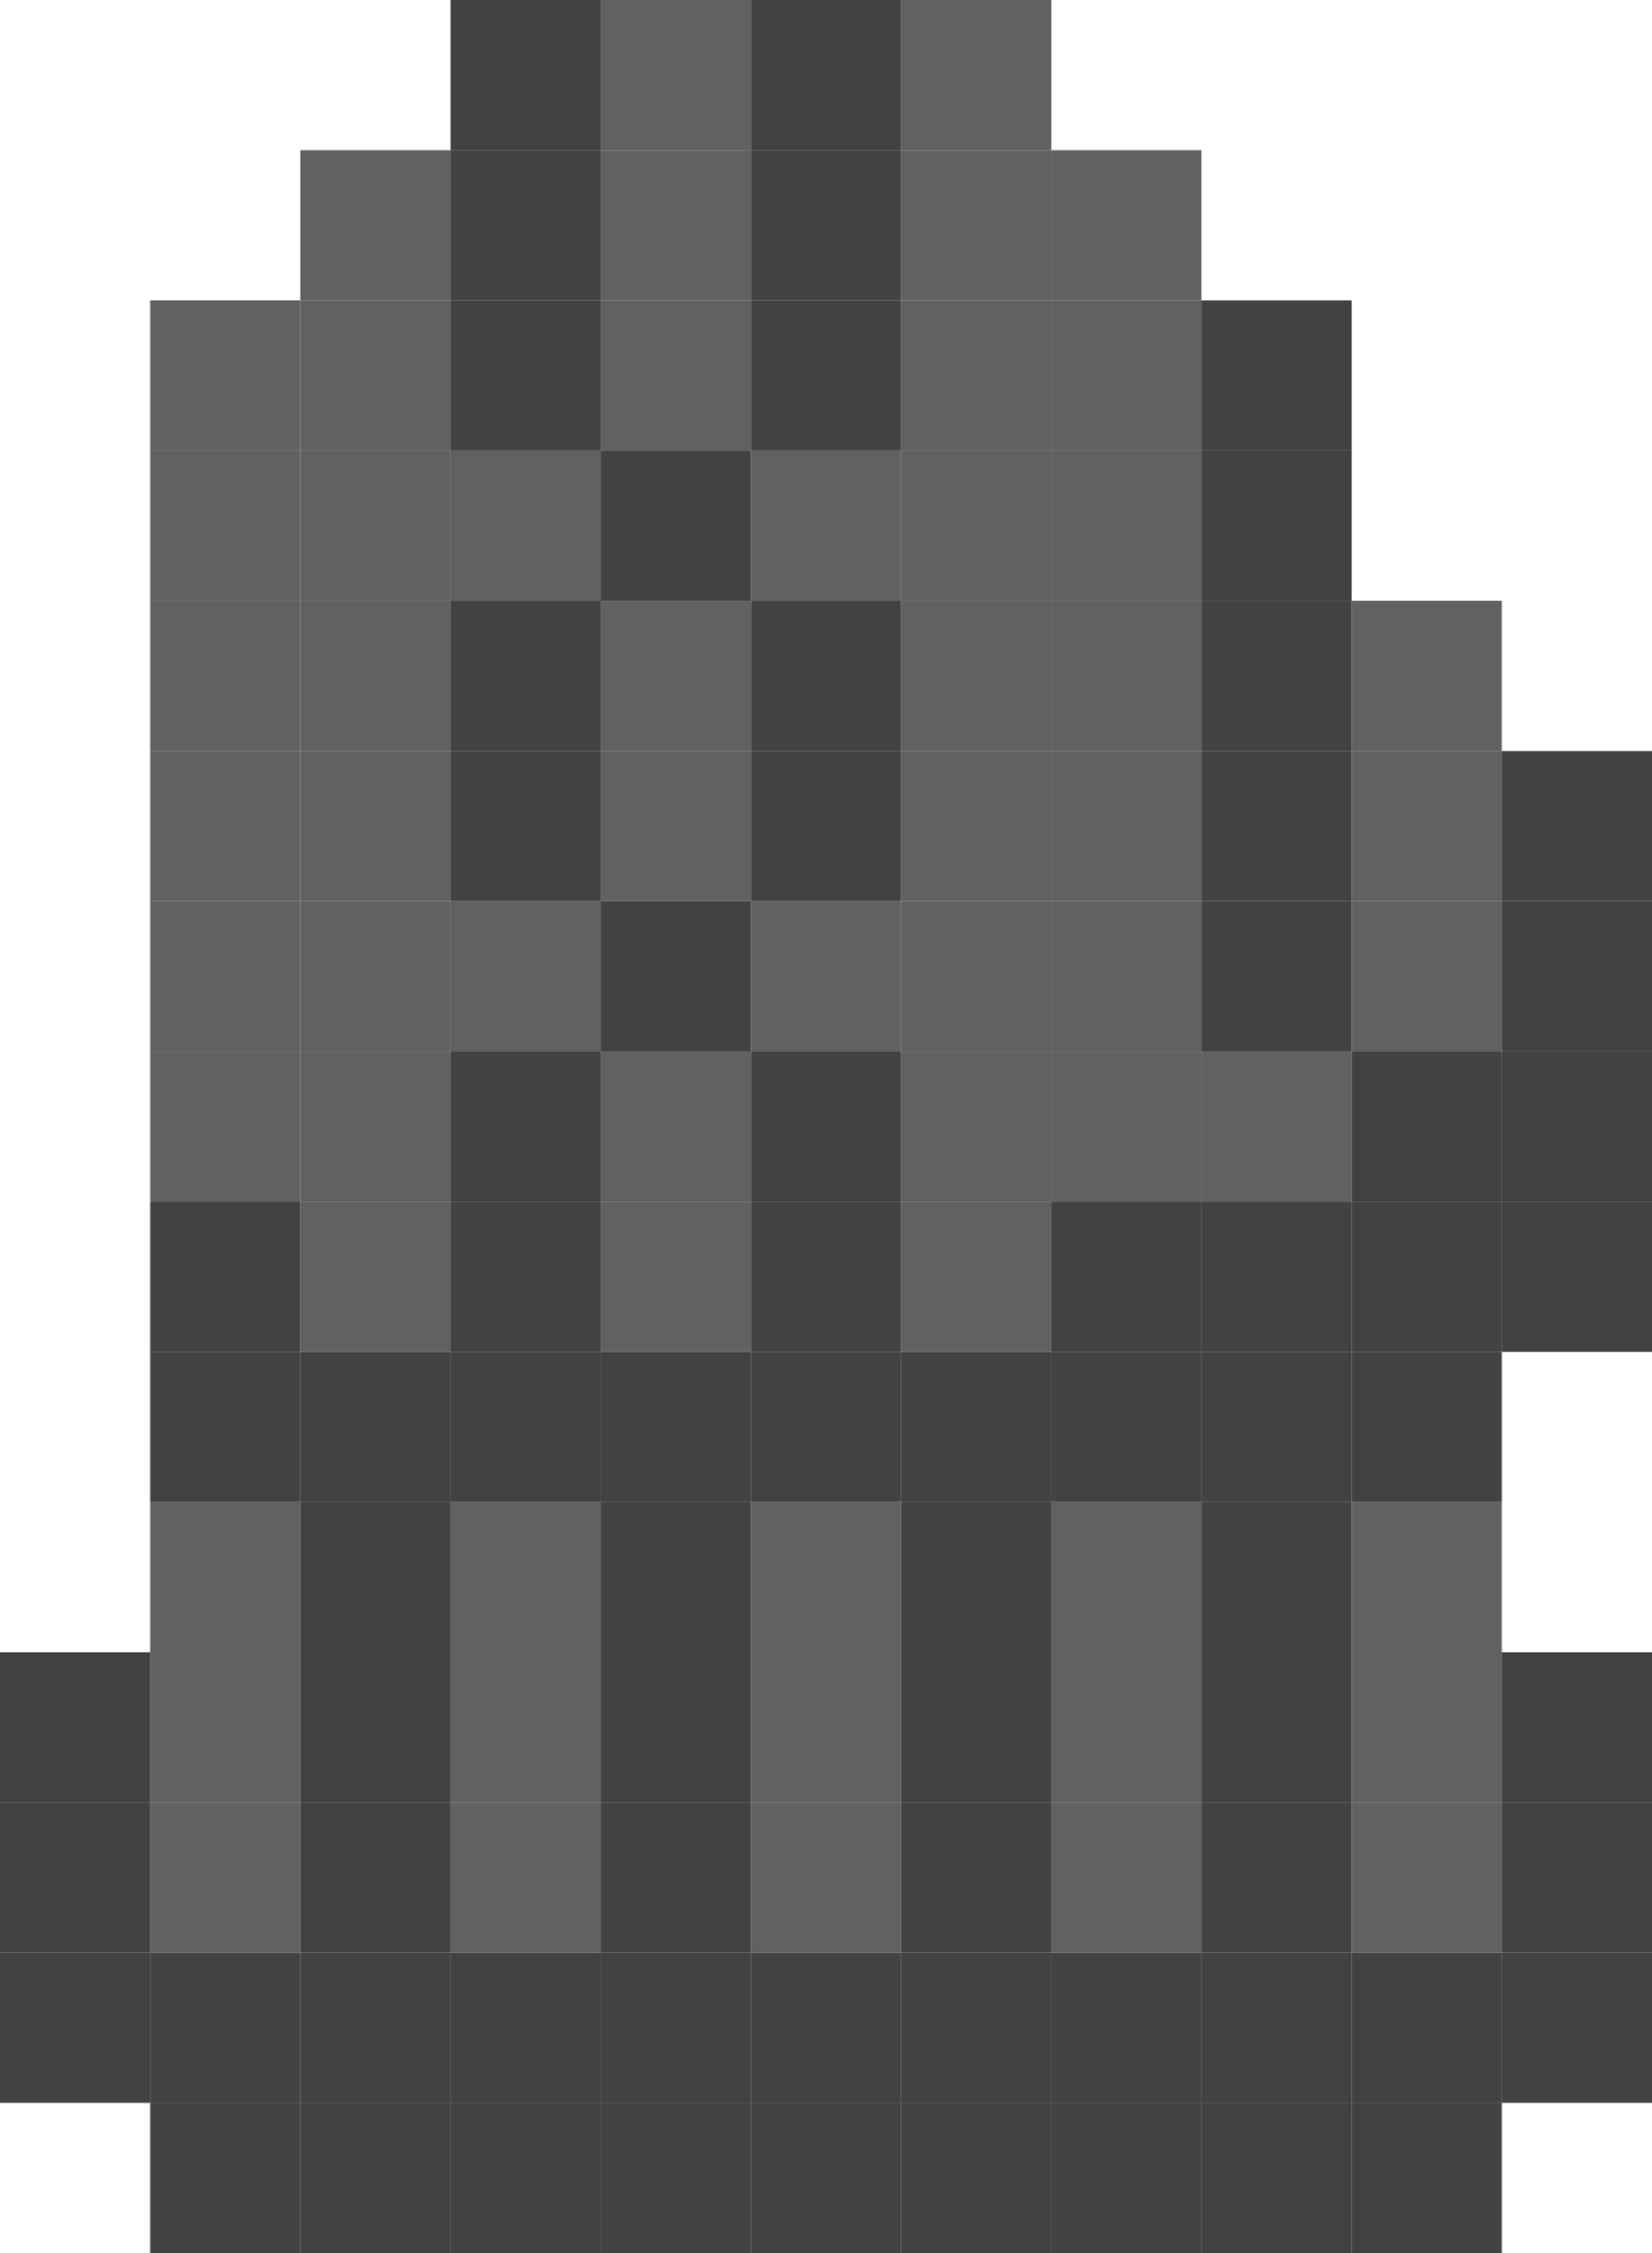 <?xml version="1.0" encoding="UTF-8" ?>
<svg version="1.1" width="330" height="450" xmlns="http://www.w3.org/2000/svg">
<rect x="90" y="0" width="30" height="30" fill="#424242" />
<rect x="120" y="0" width="30" height="30" fill="#616161" />
<rect x="150" y="0" width="30" height="30" fill="#424242" />
<rect x="180" y="0" width="30" height="30" fill="#616161" />
<rect x="60" y="30" width="30" height="30" fill="#616161" />
<rect x="90" y="30" width="30" height="30" fill="#424242" />
<rect x="120" y="30" width="30" height="30" fill="#616161" />
<rect x="150" y="30" width="30" height="30" fill="#424242" />
<rect x="180" y="30" width="30" height="30" fill="#616161" />
<rect x="210" y="30" width="30" height="30" fill="#616161" />
<rect x="30" y="60" width="30" height="30" fill="#616161" />
<rect x="60" y="60" width="30" height="30" fill="#616161" />
<rect x="90" y="60" width="30" height="30" fill="#424242" />
<rect x="120" y="60" width="30" height="30" fill="#616161" />
<rect x="150" y="60" width="30" height="30" fill="#424242" />
<rect x="180" y="60" width="30" height="30" fill="#616161" />
<rect x="210" y="60" width="30" height="30" fill="#616161" />
<rect x="240" y="60" width="30" height="30" fill="#424242" />
<rect x="30" y="90" width="30" height="30" fill="#616161" />
<rect x="60" y="90" width="30" height="30" fill="#616161" />
<rect x="90" y="90" width="30" height="30" fill="#616161" />
<rect x="120" y="90" width="30" height="30" fill="#424242" />
<rect x="150" y="90" width="30" height="30" fill="#616161" />
<rect x="180" y="90" width="30" height="30" fill="#616161" />
<rect x="210" y="90" width="30" height="30" fill="#616161" />
<rect x="240" y="90" width="30" height="30" fill="#424242" />
<rect x="30" y="120" width="30" height="30" fill="#616161" />
<rect x="60" y="120" width="30" height="30" fill="#616161" />
<rect x="90" y="120" width="30" height="30" fill="#424242" />
<rect x="120" y="120" width="30" height="30" fill="#616161" />
<rect x="150" y="120" width="30" height="30" fill="#424242" />
<rect x="180" y="120" width="30" height="30" fill="#616161" />
<rect x="210" y="120" width="30" height="30" fill="#616161" />
<rect x="240" y="120" width="30" height="30" fill="#424242" />
<rect x="270" y="120" width="30" height="30" fill="#616161" />
<rect x="30" y="150" width="30" height="30" fill="#616161" />
<rect x="60" y="150" width="30" height="30" fill="#616161" />
<rect x="90" y="150" width="30" height="30" fill="#424242" />
<rect x="120" y="150" width="30" height="30" fill="#616161" />
<rect x="150" y="150" width="30" height="30" fill="#424242" />
<rect x="180" y="150" width="30" height="30" fill="#616161" />
<rect x="210" y="150" width="30" height="30" fill="#616161" />
<rect x="240" y="150" width="30" height="30" fill="#424242" />
<rect x="270" y="150" width="30" height="30" fill="#616161" />
<rect x="300" y="150" width="30" height="30" fill="#424242" />
<rect x="30" y="180" width="30" height="30" fill="#616161" />
<rect x="60" y="180" width="30" height="30" fill="#616161" />
<rect x="90" y="180" width="30" height="30" fill="#616161" />
<rect x="120" y="180" width="30" height="30" fill="#424242" />
<rect x="150" y="180" width="30" height="30" fill="#616161" />
<rect x="180" y="180" width="30" height="30" fill="#616161" />
<rect x="210" y="180" width="30" height="30" fill="#616161" />
<rect x="240" y="180" width="30" height="30" fill="#424242" />
<rect x="270" y="180" width="30" height="30" fill="#616161" />
<rect x="300" y="180" width="30" height="30" fill="#424242" />
<rect x="30" y="210" width="30" height="30" fill="#616161" />
<rect x="60" y="210" width="30" height="30" fill="#616161" />
<rect x="90" y="210" width="30" height="30" fill="#424242" />
<rect x="120" y="210" width="30" height="30" fill="#616161" />
<rect x="150" y="210" width="30" height="30" fill="#424242" />
<rect x="180" y="210" width="30" height="30" fill="#616161" />
<rect x="210" y="210" width="30" height="30" fill="#616161" />
<rect x="240" y="210" width="30" height="30" fill="#616161" />
<rect x="270" y="210" width="30" height="30" fill="#424242" />
<rect x="300" y="210" width="30" height="30" fill="#424242" />
<rect x="30" y="240" width="30" height="30" fill="#424242" />
<rect x="60" y="240" width="30" height="30" fill="#616161" />
<rect x="90" y="240" width="30" height="30" fill="#424242" />
<rect x="120" y="240" width="30" height="30" fill="#616161" />
<rect x="150" y="240" width="30" height="30" fill="#424242" />
<rect x="180" y="240" width="30" height="30" fill="#616161" />
<rect x="210" y="240" width="30" height="30" fill="#424242" />
<rect x="240" y="240" width="30" height="30" fill="#424242" />
<rect x="270" y="240" width="30" height="30" fill="#424242" />
<rect x="300" y="240" width="30" height="30" fill="#424242" />
<rect x="30" y="270" width="30" height="30" fill="#424242" />
<rect x="60" y="270" width="30" height="30" fill="#424242" />
<rect x="90" y="270" width="30" height="30" fill="#424242" />
<rect x="120" y="270" width="30" height="30" fill="#424242" />
<rect x="150" y="270" width="30" height="30" fill="#424242" />
<rect x="180" y="270" width="30" height="30" fill="#424242" />
<rect x="210" y="270" width="30" height="30" fill="#424242" />
<rect x="240" y="270" width="30" height="30" fill="#424242" />
<rect x="270" y="270" width="30" height="30" fill="#424242" />
<rect x="30" y="300" width="30" height="30" fill="#616161" />
<rect x="60" y="300" width="30" height="30" fill="#424242" />
<rect x="90" y="300" width="30" height="30" fill="#616161" />
<rect x="120" y="300" width="30" height="30" fill="#424242" />
<rect x="150" y="300" width="30" height="30" fill="#616161" />
<rect x="180" y="300" width="30" height="30" fill="#424242" />
<rect x="210" y="300" width="30" height="30" fill="#616161" />
<rect x="240" y="300" width="30" height="30" fill="#424242" />
<rect x="270" y="300" width="30" height="30" fill="#616161" />
<rect x="0" y="330" width="30" height="30" fill="#424242" />
<rect x="30" y="330" width="30" height="30" fill="#616161" />
<rect x="60" y="330" width="30" height="30" fill="#424242" />
<rect x="90" y="330" width="30" height="30" fill="#616161" />
<rect x="120" y="330" width="30" height="30" fill="#424242" />
<rect x="150" y="330" width="30" height="30" fill="#616161" />
<rect x="180" y="330" width="30" height="30" fill="#424242" />
<rect x="210" y="330" width="30" height="30" fill="#616161" />
<rect x="240" y="330" width="30" height="30" fill="#424242" />
<rect x="270" y="330" width="30" height="30" fill="#616161" />
<rect x="300" y="330" width="30" height="30" fill="#424242" />
<rect x="0" y="360" width="30" height="30" fill="#424242" />
<rect x="30" y="360" width="30" height="30" fill="#616161" />
<rect x="60" y="360" width="30" height="30" fill="#424242" />
<rect x="90" y="360" width="30" height="30" fill="#616161" />
<rect x="120" y="360" width="30" height="30" fill="#424242" />
<rect x="150" y="360" width="30" height="30" fill="#616161" />
<rect x="180" y="360" width="30" height="30" fill="#424242" />
<rect x="210" y="360" width="30" height="30" fill="#616161" />
<rect x="240" y="360" width="30" height="30" fill="#424242" />
<rect x="270" y="360" width="30" height="30" fill="#616161" />
<rect x="300" y="360" width="30" height="30" fill="#424242" />
<rect x="0" y="390" width="30" height="30" fill="#424242" />
<rect x="30" y="390" width="30" height="30" fill="#424242" />
<rect x="60" y="390" width="30" height="30" fill="#424242" />
<rect x="90" y="390" width="30" height="30" fill="#424242" />
<rect x="120" y="390" width="30" height="30" fill="#424242" />
<rect x="150" y="390" width="30" height="30" fill="#424242" />
<rect x="180" y="390" width="30" height="30" fill="#424242" />
<rect x="210" y="390" width="30" height="30" fill="#424242" />
<rect x="240" y="390" width="30" height="30" fill="#424242" />
<rect x="270" y="390" width="30" height="30" fill="#424242" />
<rect x="300" y="390" width="30" height="30" fill="#424242" />
<rect x="30" y="420" width="30" height="30" fill="#424242" />
<rect x="60" y="420" width="30" height="30" fill="#424242" />
<rect x="90" y="420" width="30" height="30" fill="#424242" />
<rect x="120" y="420" width="30" height="30" fill="#424242" />
<rect x="150" y="420" width="30" height="30" fill="#424242" />
<rect x="180" y="420" width="30" height="30" fill="#424242" />
<rect x="210" y="420" width="30" height="30" fill="#424242" />
<rect x="240" y="420" width="30" height="30" fill="#424242" />
<rect x="270" y="420" width="30" height="30" fill="#424242" />
</svg>